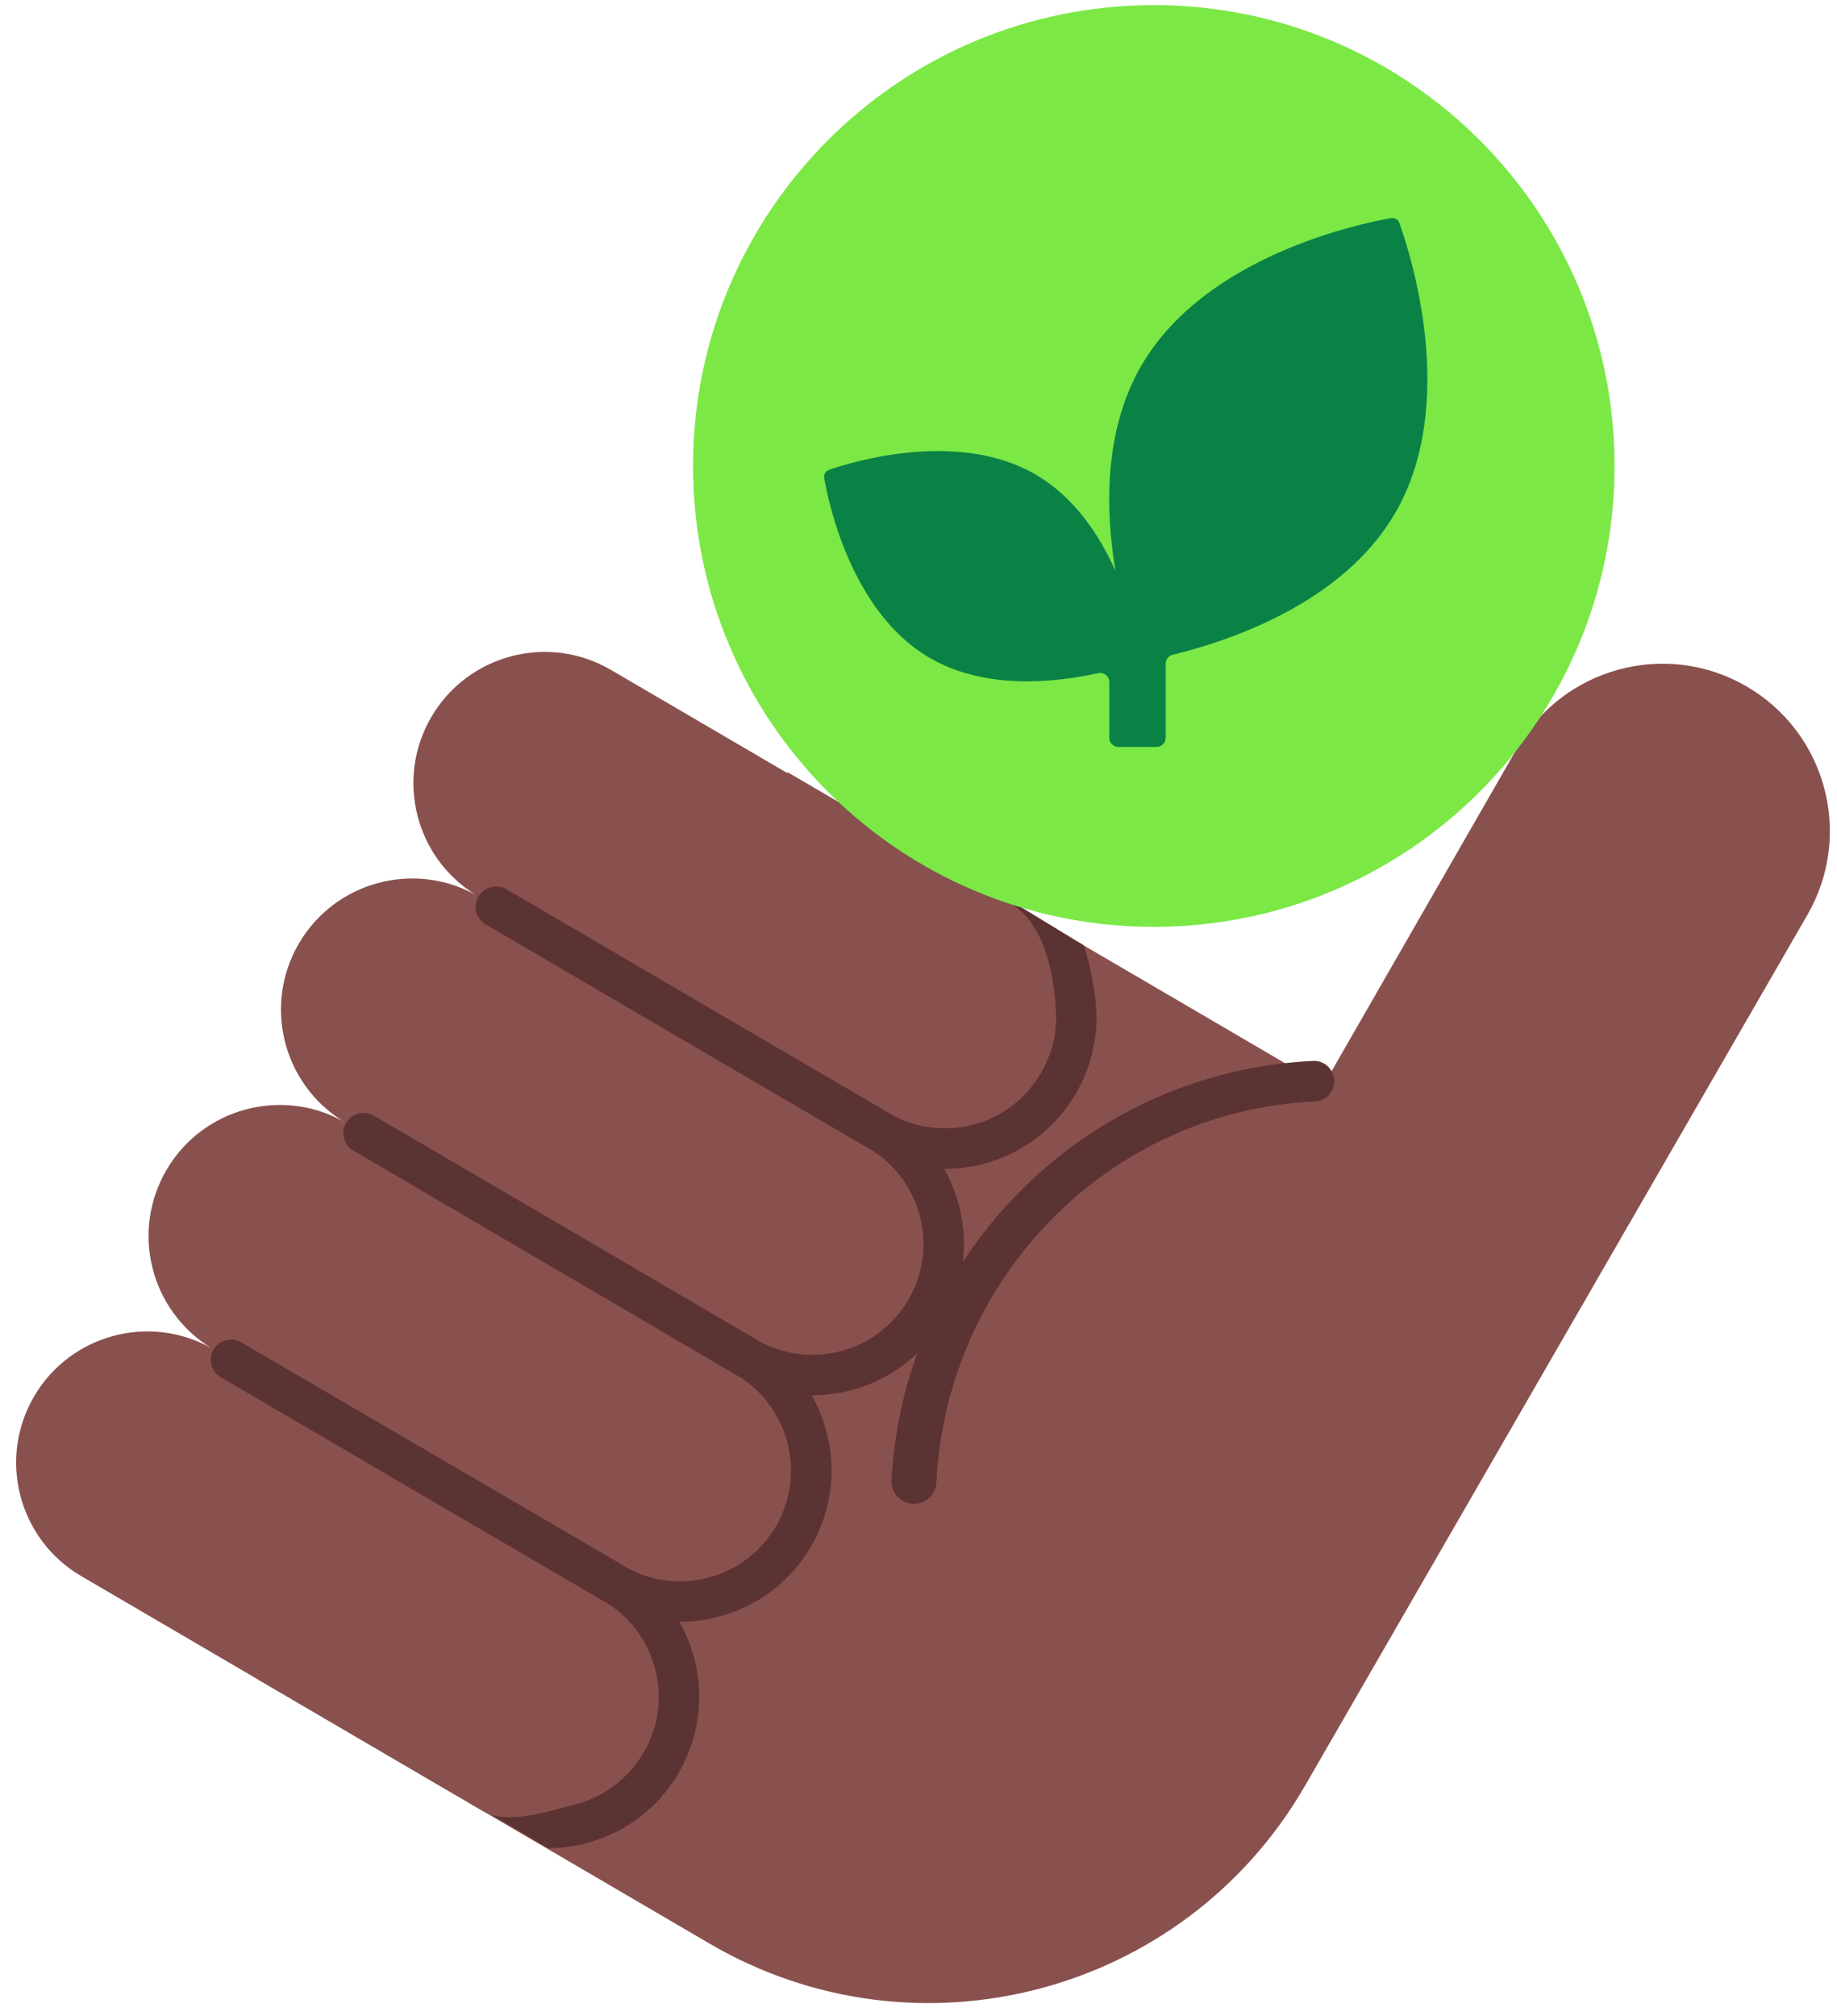 <svg width="103" height="113" viewBox="0 0 103 113" fill="none" xmlns="http://www.w3.org/2000/svg">
<path d="M97.892 38.455C93.4 35.873 87.662 37.421 85.08 41.916L74.198 60.854L44.167 43.291L14.435 94.129L39.782 108.952C51.393 115.742 66.314 111.836 73.104 100.222L101.351 51.267C103.933 46.774 102.385 41.037 97.889 38.455H97.892Z" fill="#89514E"/>
<path d="M56.693 50.674L34.257 37.553C30.748 35.501 26.237 36.683 24.185 40.192C22.164 43.647 23.283 48.064 26.666 50.16C23.182 48.24 18.781 49.432 16.76 52.887C14.74 56.342 15.859 60.759 19.241 62.855C15.758 60.936 11.357 62.127 9.336 65.582C7.315 69.038 8.435 73.454 11.817 75.551C8.334 73.631 3.933 74.823 1.912 78.278C-0.14 81.786 1.042 86.298 4.551 88.35L26.987 101.471C30.496 103.523 35.007 102.341 37.059 98.832C39.08 95.377 37.961 90.96 34.578 88.864C38.062 90.784 42.463 89.592 44.484 86.137C46.505 82.682 45.385 78.265 42.003 76.169C45.486 78.088 49.887 76.897 51.908 73.442C53.929 69.987 52.809 65.57 49.427 63.473C52.91 65.393 57.311 64.202 59.332 60.746C61.384 57.238 60.202 52.726 56.693 50.674Z" fill="#89514E"/>
<path d="M56.694 50.674C58.563 51.768 59.159 54.703 59.213 56.973C59.225 57.544 59.153 58.117 58.995 58.669C57.842 62.682 53.453 64.328 50.058 62.525C49.986 62.48 49.916 62.433 49.844 62.392L28.394 49.848C27.848 49.53 27.149 49.713 26.827 50.258C26.506 50.803 26.692 51.503 27.237 51.825L48.687 64.369C48.753 64.407 48.819 64.441 48.888 64.476C51.7 66.26 52.624 69.974 50.928 72.871C49.238 75.762 45.562 76.777 42.631 75.22C42.558 75.176 42.489 75.132 42.416 75.087L20.96 62.54C20.418 62.225 19.724 62.405 19.406 62.947C19.091 63.489 19.27 64.183 19.813 64.501L41.259 77.067C41.325 77.105 41.392 77.14 41.458 77.174C44.27 78.959 45.197 82.672 43.501 85.57C41.801 88.476 38.091 89.491 35.153 87.89C35.099 87.855 35.046 87.817 34.992 87.782L13.527 75.248C12.984 74.933 12.291 75.116 11.976 75.655C11.66 76.197 11.84 76.891 12.382 77.209L33.838 89.756C33.904 89.797 33.974 89.829 34.043 89.866C35.723 90.932 36.798 92.71 36.928 94.787C36.978 95.585 36.865 96.389 36.597 97.142C35.878 99.163 34.28 100.616 32.281 101.14C30.9 101.502 29.027 102.123 27.615 101.761L30.742 103.608C33.646 103.589 36.471 102.089 38.041 99.403C39.185 97.442 39.5 95.156 38.926 92.959C38.737 92.231 38.447 91.55 38.088 90.913C38.097 90.913 38.107 90.913 38.116 90.913C41.039 90.913 43.889 89.406 45.465 86.707C47.047 83.999 46.956 80.768 45.512 78.218C45.522 78.218 45.531 78.218 45.54 78.218C48.463 78.218 51.309 76.711 52.889 74.012C54.471 71.304 54.38 68.073 52.936 65.523C52.946 65.523 52.955 65.523 52.965 65.523C56.209 65.523 59.361 63.666 60.786 60.384C61.391 58.987 61.612 57.44 61.407 55.933C61.275 54.959 61.095 54.003 60.77 52.998L56.763 50.554L56.694 50.671V50.674Z" fill="#5B3332"/>
<path d="M64.694 51.957C78.963 51.957 90.529 40.391 90.529 26.122C90.529 11.854 78.963 0.287 64.694 0.287C50.426 0.287 38.859 11.854 38.859 26.122C38.859 40.391 50.426 51.957 64.694 51.957Z" fill="#7CE846"/>
<path d="M51.246 84.299C50.53 84.299 49.95 83.7 49.988 82.987C50.653 70.283 60.902 60.072 73.626 59.473C74.272 59.441 74.811 59.965 74.811 60.611C74.811 61.216 74.335 61.714 73.733 61.743C62.201 62.288 53.09 71.566 52.501 83.107C52.466 83.776 51.917 84.302 51.249 84.302L51.246 84.299Z" fill="#5B3332"/>
<path d="M78.463 12.5C78.393 12.305 78.195 12.191 77.99 12.226C76.155 12.551 67.552 14.367 63.995 20.495C61.871 24.158 61.978 28.622 62.542 31.995C61.647 30.003 60.25 27.891 58.116 26.63C53.819 24.089 47.943 25.835 46.49 26.334C46.291 26.4 46.174 26.598 46.212 26.806C46.477 28.32 47.779 34.309 52.076 36.85C55.169 38.679 59.081 38.285 61.571 37.736C61.893 37.667 62.196 37.91 62.196 38.241V41.358C62.196 41.642 62.426 41.872 62.709 41.872H64.847C65.13 41.872 65.361 41.642 65.361 41.358V37.203C65.361 36.967 65.521 36.759 65.751 36.705C68.92 35.936 75.294 33.818 78.229 28.758C81.785 22.629 79.093 14.259 78.463 12.503V12.5Z" fill="#0A8246"/>
</svg>
